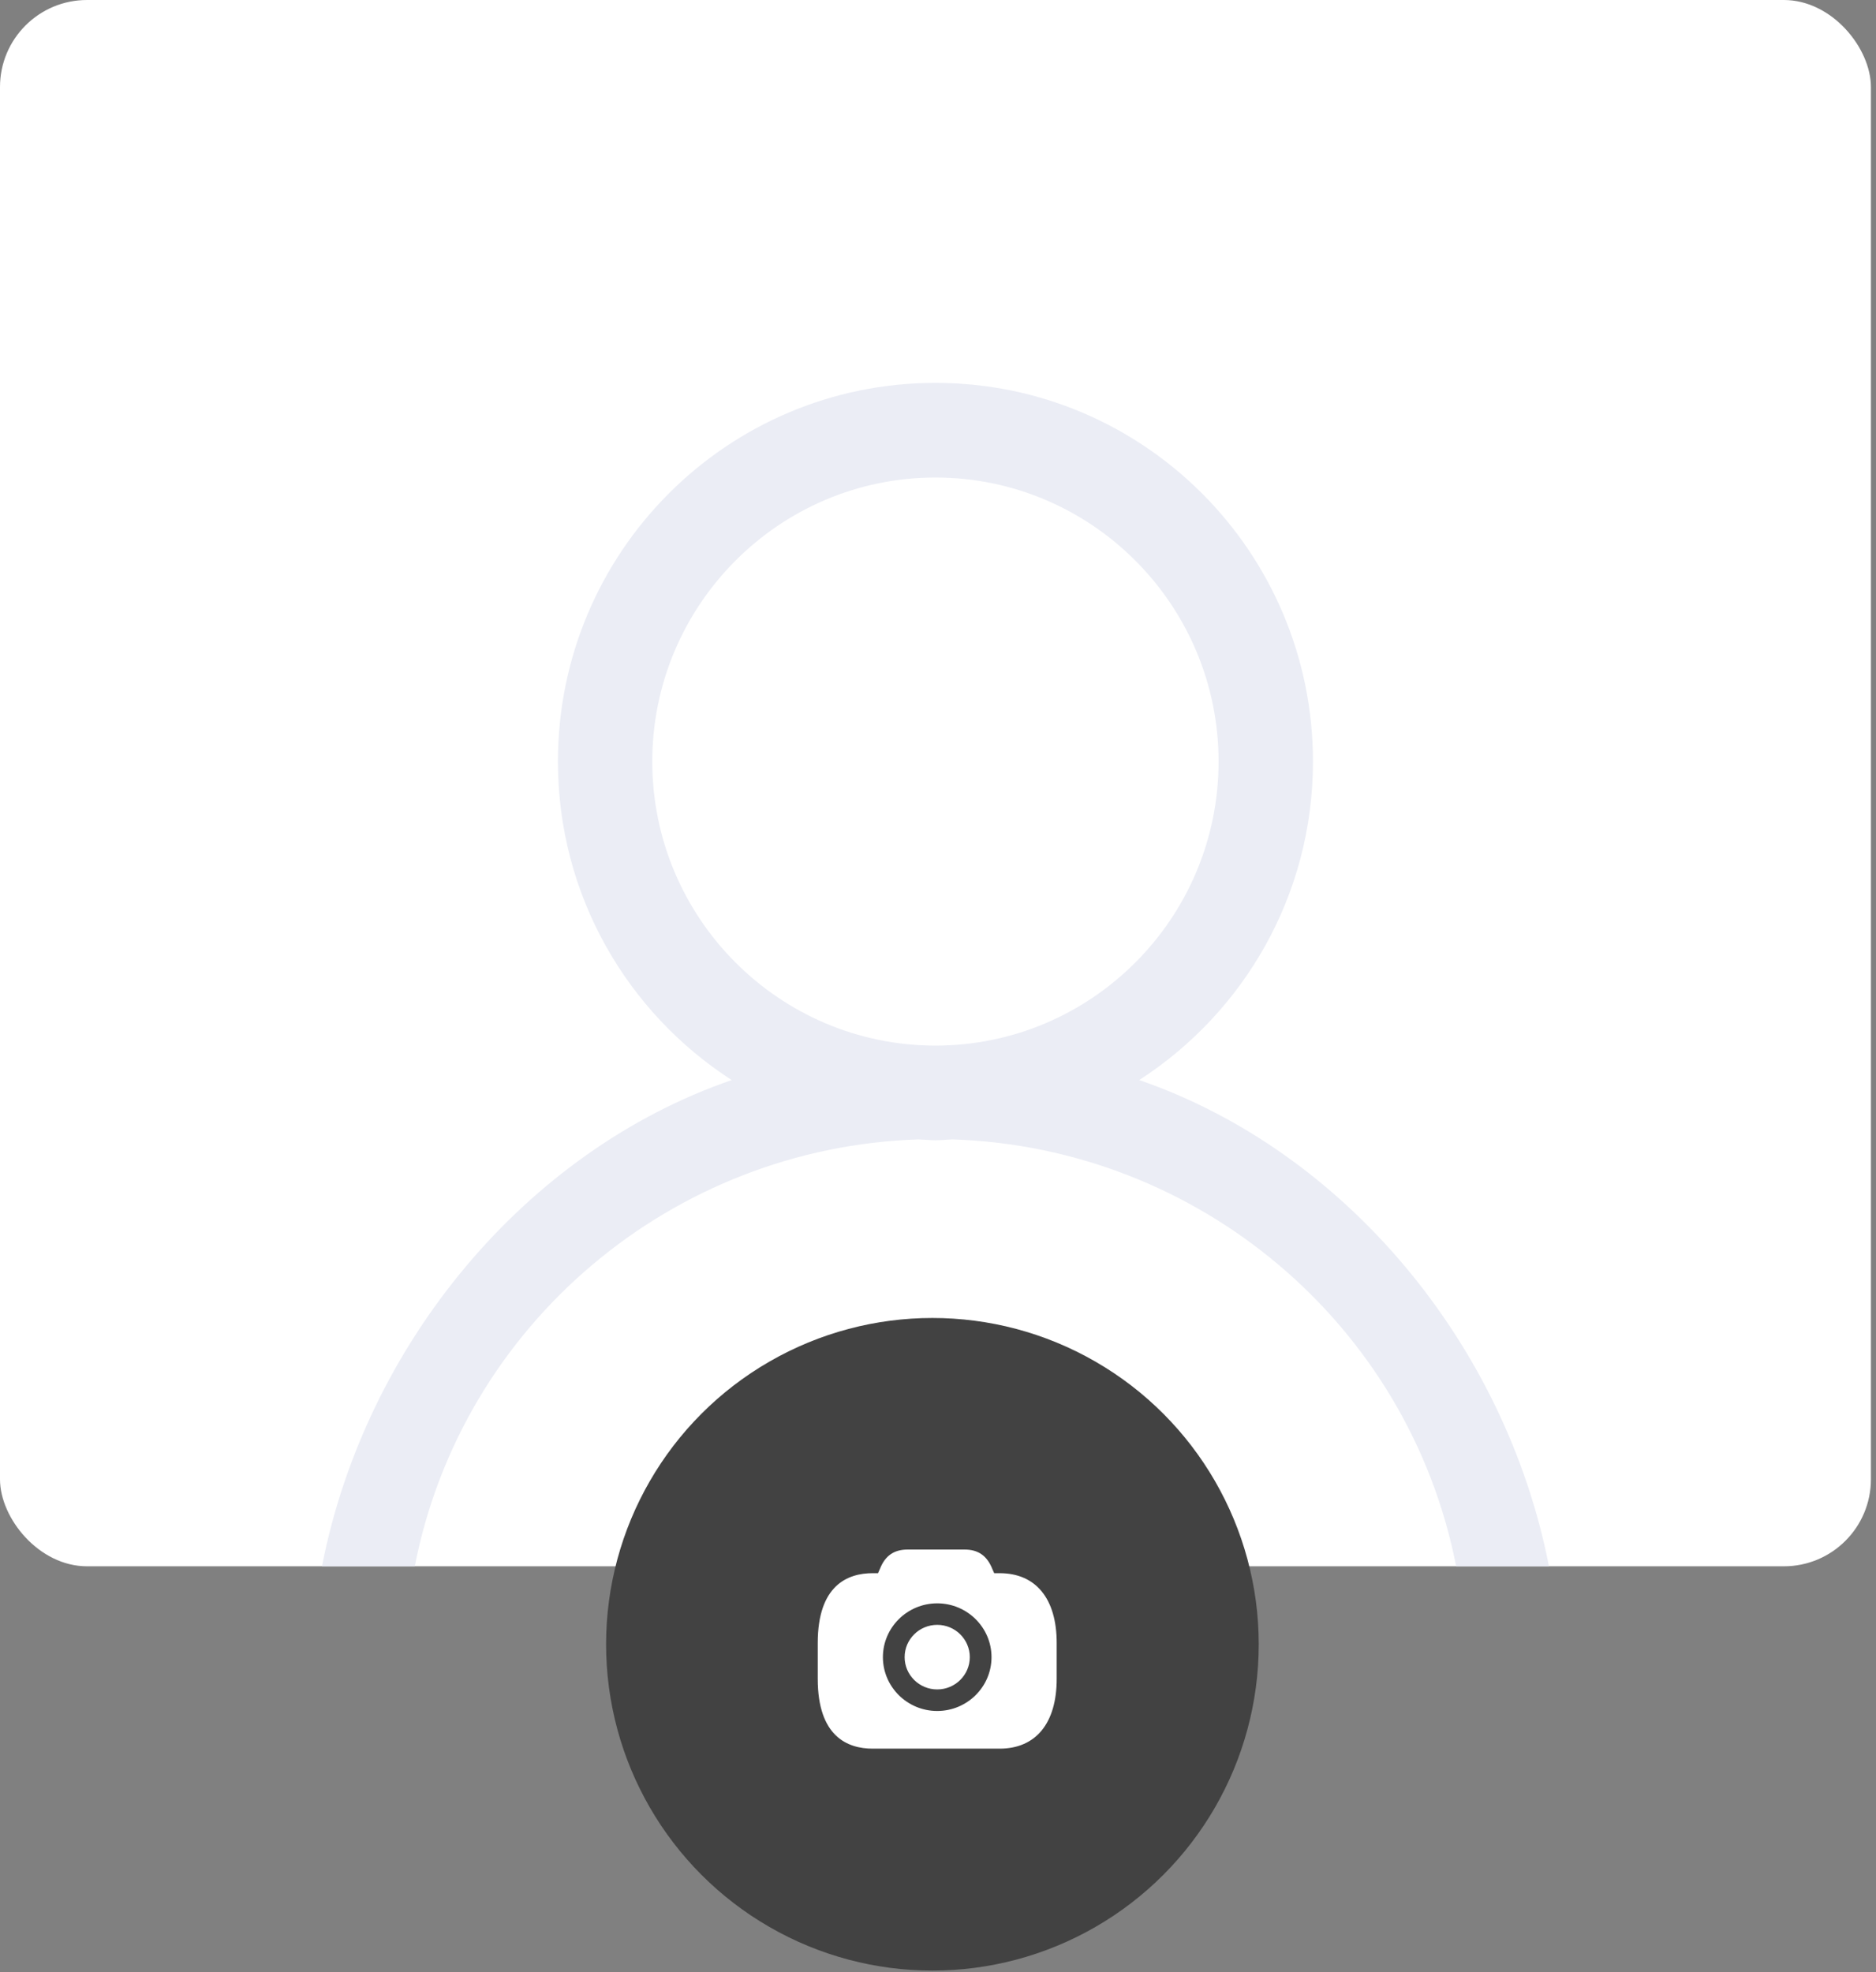 <svg width="195" height="205" viewBox="0 0 195 205" fill="none" xmlns="http://www.w3.org/2000/svg">
<rect x="0" y="0" width="195" height="205" fill="#808080" stroke="none"/>
<rect width="194.471" height="162.813" rx="9.045" fill="white"/>
<path d="M118.414 112.269C129.266 105.265 136.475 93.069 136.475 79.163C136.475 57.421 118.907 39.799 97.235 39.799C75.563 39.799 57.994 57.422 57.994 79.163C57.994 93.069 65.202 105.265 76.056 112.269C54.647 119.65 37.979 139.714 33.468 162.813H43.114C48.034 137.632 69.907 119.25 95.483 118.439C96.069 118.463 96.645 118.527 97.236 118.527C97.828 118.527 98.404 118.463 98.989 118.439C124.564 119.251 146.439 137.633 151.358 162.813H161.005C156.492 139.713 139.823 119.65 118.417 112.269H118.414ZM67.801 79.163C67.801 62.882 81.004 49.638 97.233 49.638C113.463 49.638 126.665 62.882 126.665 79.163C126.665 95.443 113.463 108.687 97.233 108.687C81.005 108.687 67.801 95.443 67.801 79.163Z" fill="#EBEDF5"/>
<circle cx="96.919" cy="170.919" r="33.919" fill="#424242"/>
<path d="M100.252 161.07C101.671 161.07 102.588 161.706 103.138 163.07L103.342 163.528H103.9C107.673 163.528 109.837 166.174 109.837 170.786V174.51C109.837 179.122 107.673 181.768 103.9 181.768H90.706C88.103 181.767 85 180.508 85 174.51V170.786C85 164.788 88.104 163.529 90.707 163.528H91.266L91.486 163.03C92.02 161.706 92.937 161.07 94.356 161.07H100.252ZM97.418 166.664C94.306 166.664 91.773 169.174 91.773 172.258C91.774 175.342 94.306 177.852 97.418 177.852C100.531 177.852 103.063 175.342 103.063 172.258C103.064 169.174 100.531 166.664 97.418 166.664ZM97.418 168.899C99.286 168.899 100.805 170.405 100.805 172.256C100.805 174.106 99.285 175.612 97.418 175.612C95.551 175.612 94.031 174.106 94.031 172.256C94.031 170.405 95.551 168.899 97.418 168.899Z" fill="white"/>
</svg>
